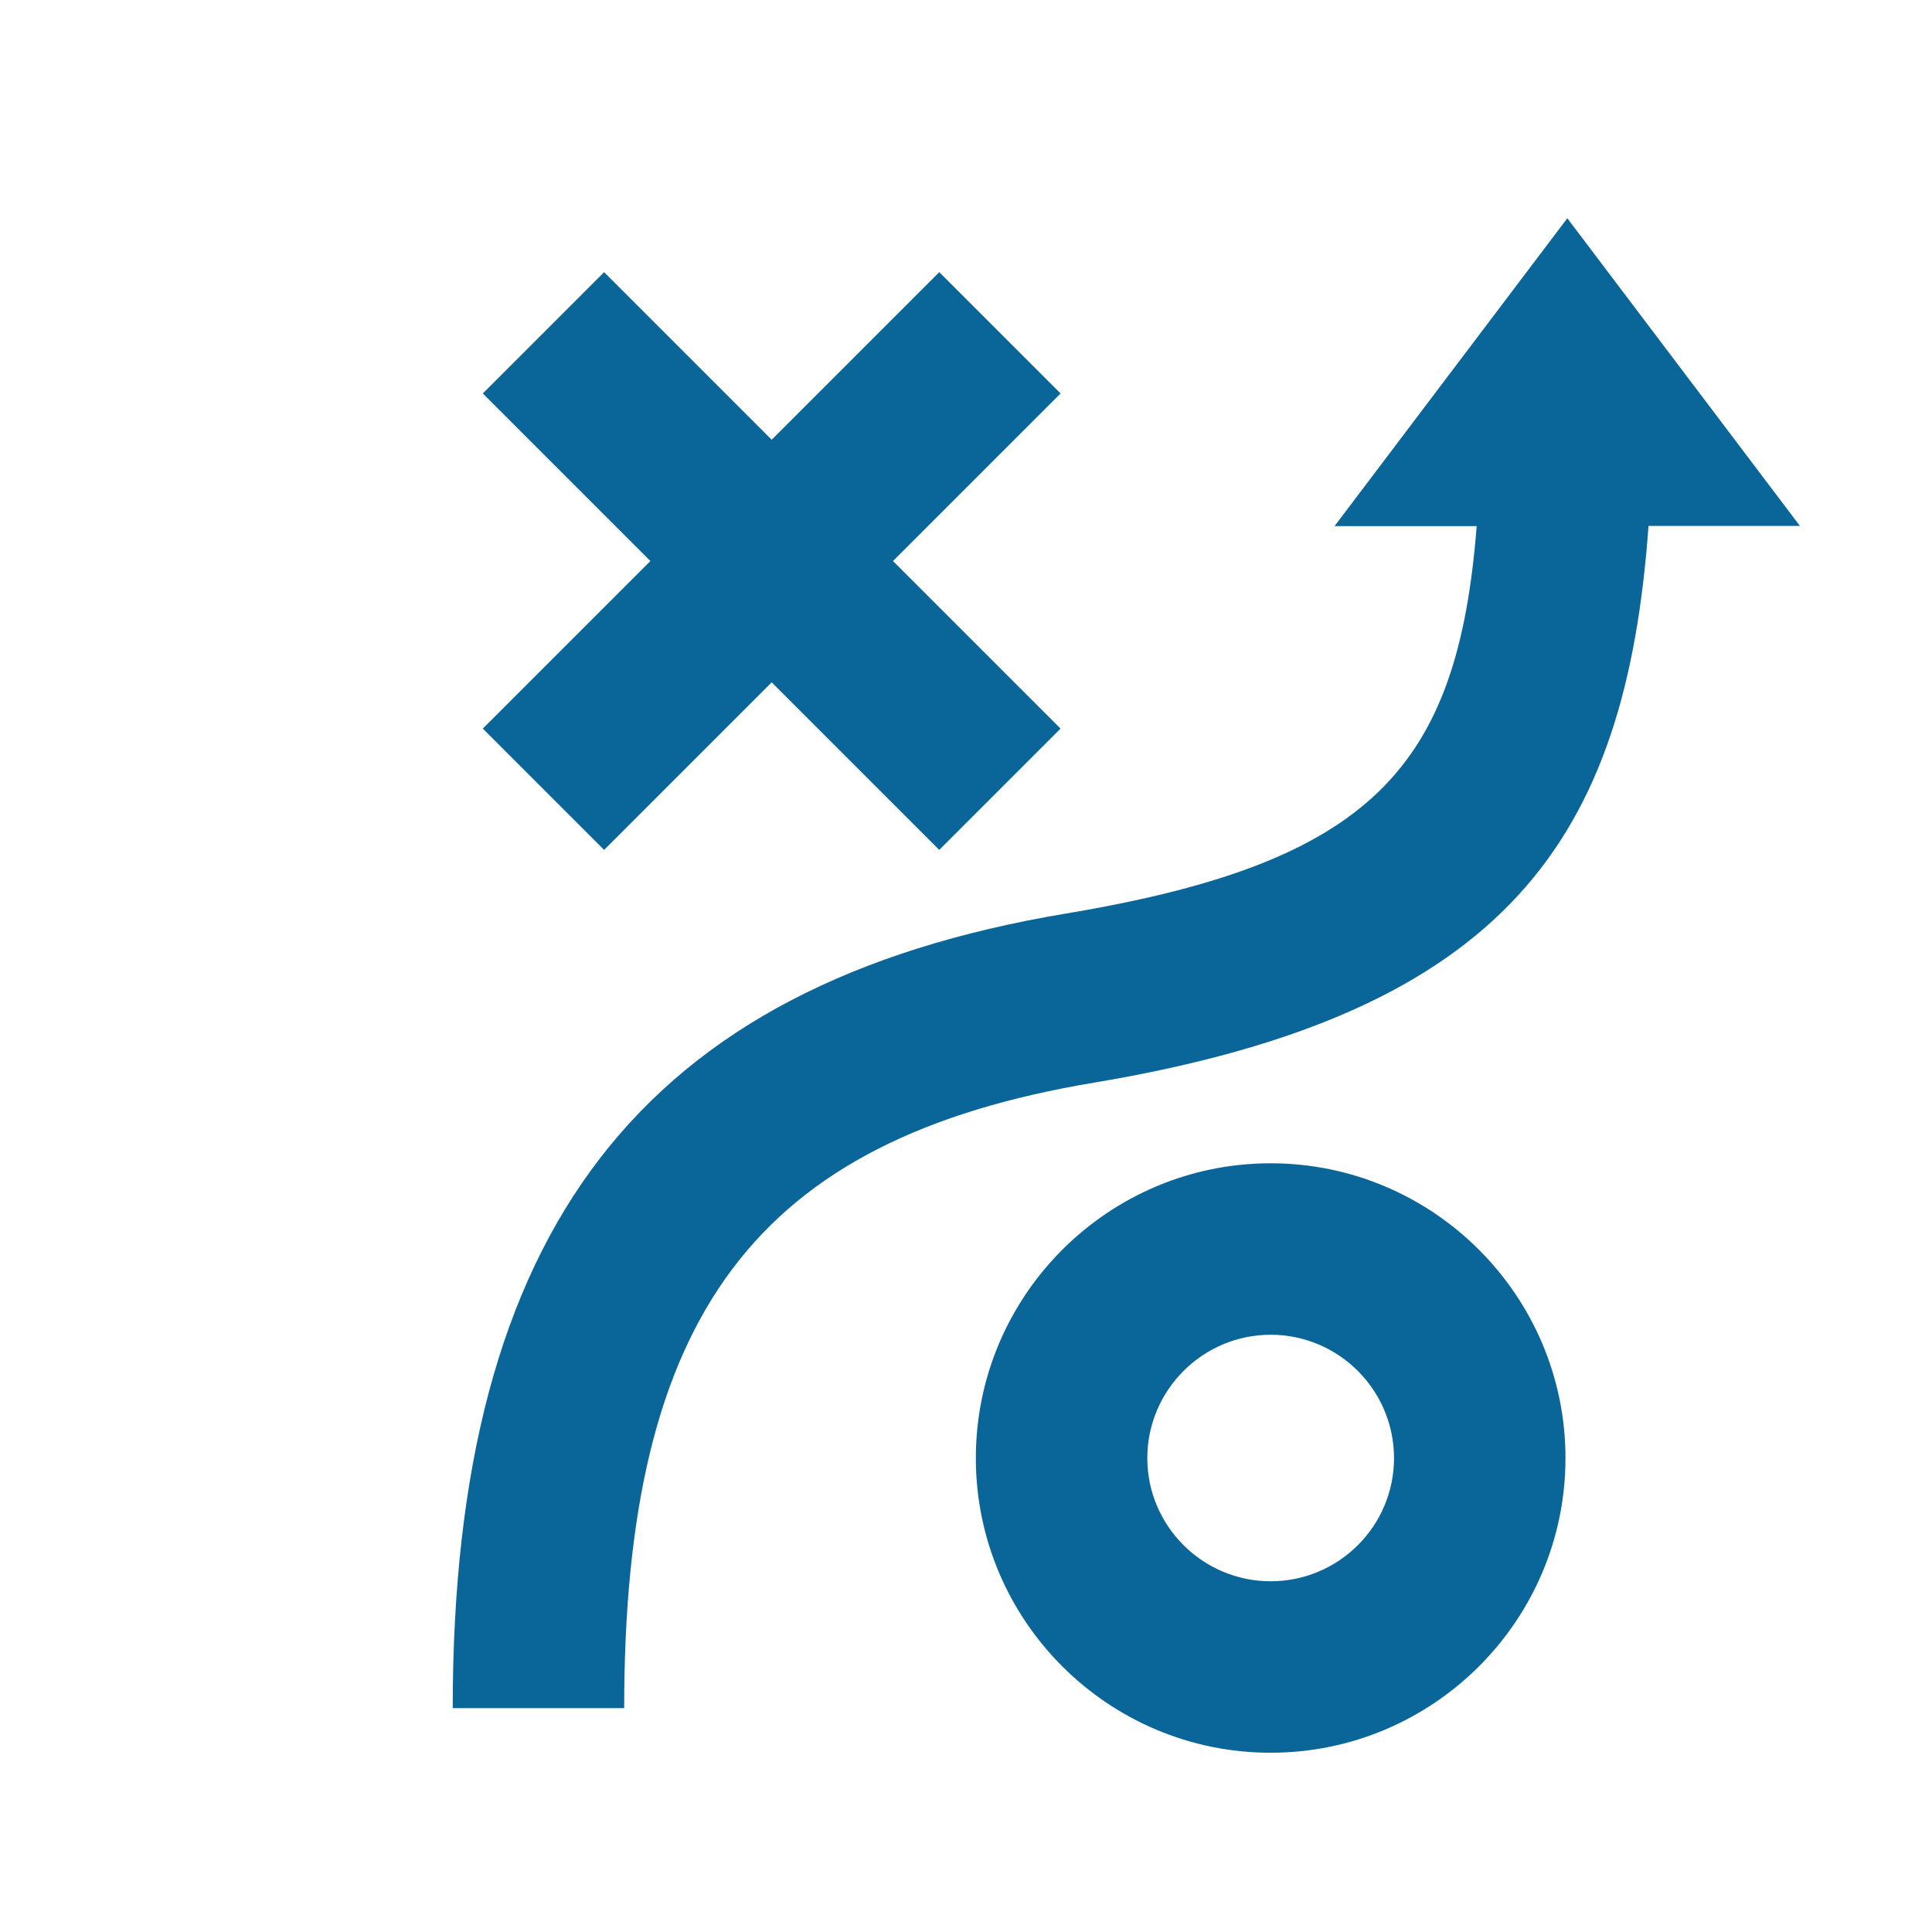 <?xml version="1.0" encoding="UTF-8"?>
<svg id="Layer_1" data-name="Layer 1" xmlns="http://www.w3.org/2000/svg" viewBox="0 0 104 104">
  <defs>
    <style>
      .cls-1 {
        fill: #0a6598;
        stroke-width: 0px;
      }
    </style>
  </defs>
  <path class="cls-1" d="M68.4,85.12c-3.66,0-6.64-2.98-6.64-6.63s2.98-6.64,6.64-6.64,6.64,2.98,6.64,6.64-2.98,6.63-6.64,6.63M68.4,62.62c-8.75,0-15.87,7.12-15.87,15.87s7.12,15.86,15.87,15.86,15.87-7.12,15.87-15.86-7.12-15.87-15.87-15.87M84.36,11.76l-12.52,16.56h7.65c-1.02,13.05-5.67,18.11-22.13,20.86-22.82,3.82-32.99,17.01-32.99,42.77h9.23c0-21.18,7.09-30.63,25.29-33.67,22.32-3.74,28.64-13.19,29.85-29.97h8.15l-12.52-16.56ZM32.52,45.75l9.02-9.02,9.02,9.02,6.53-6.53-9.02-9.02,9.02-9.02-6.53-6.53-9.02,9.02-9.02-9.02-6.53,6.53,9.02,9.02-9.02,9.02,6.53,6.53Z"/>
</svg>